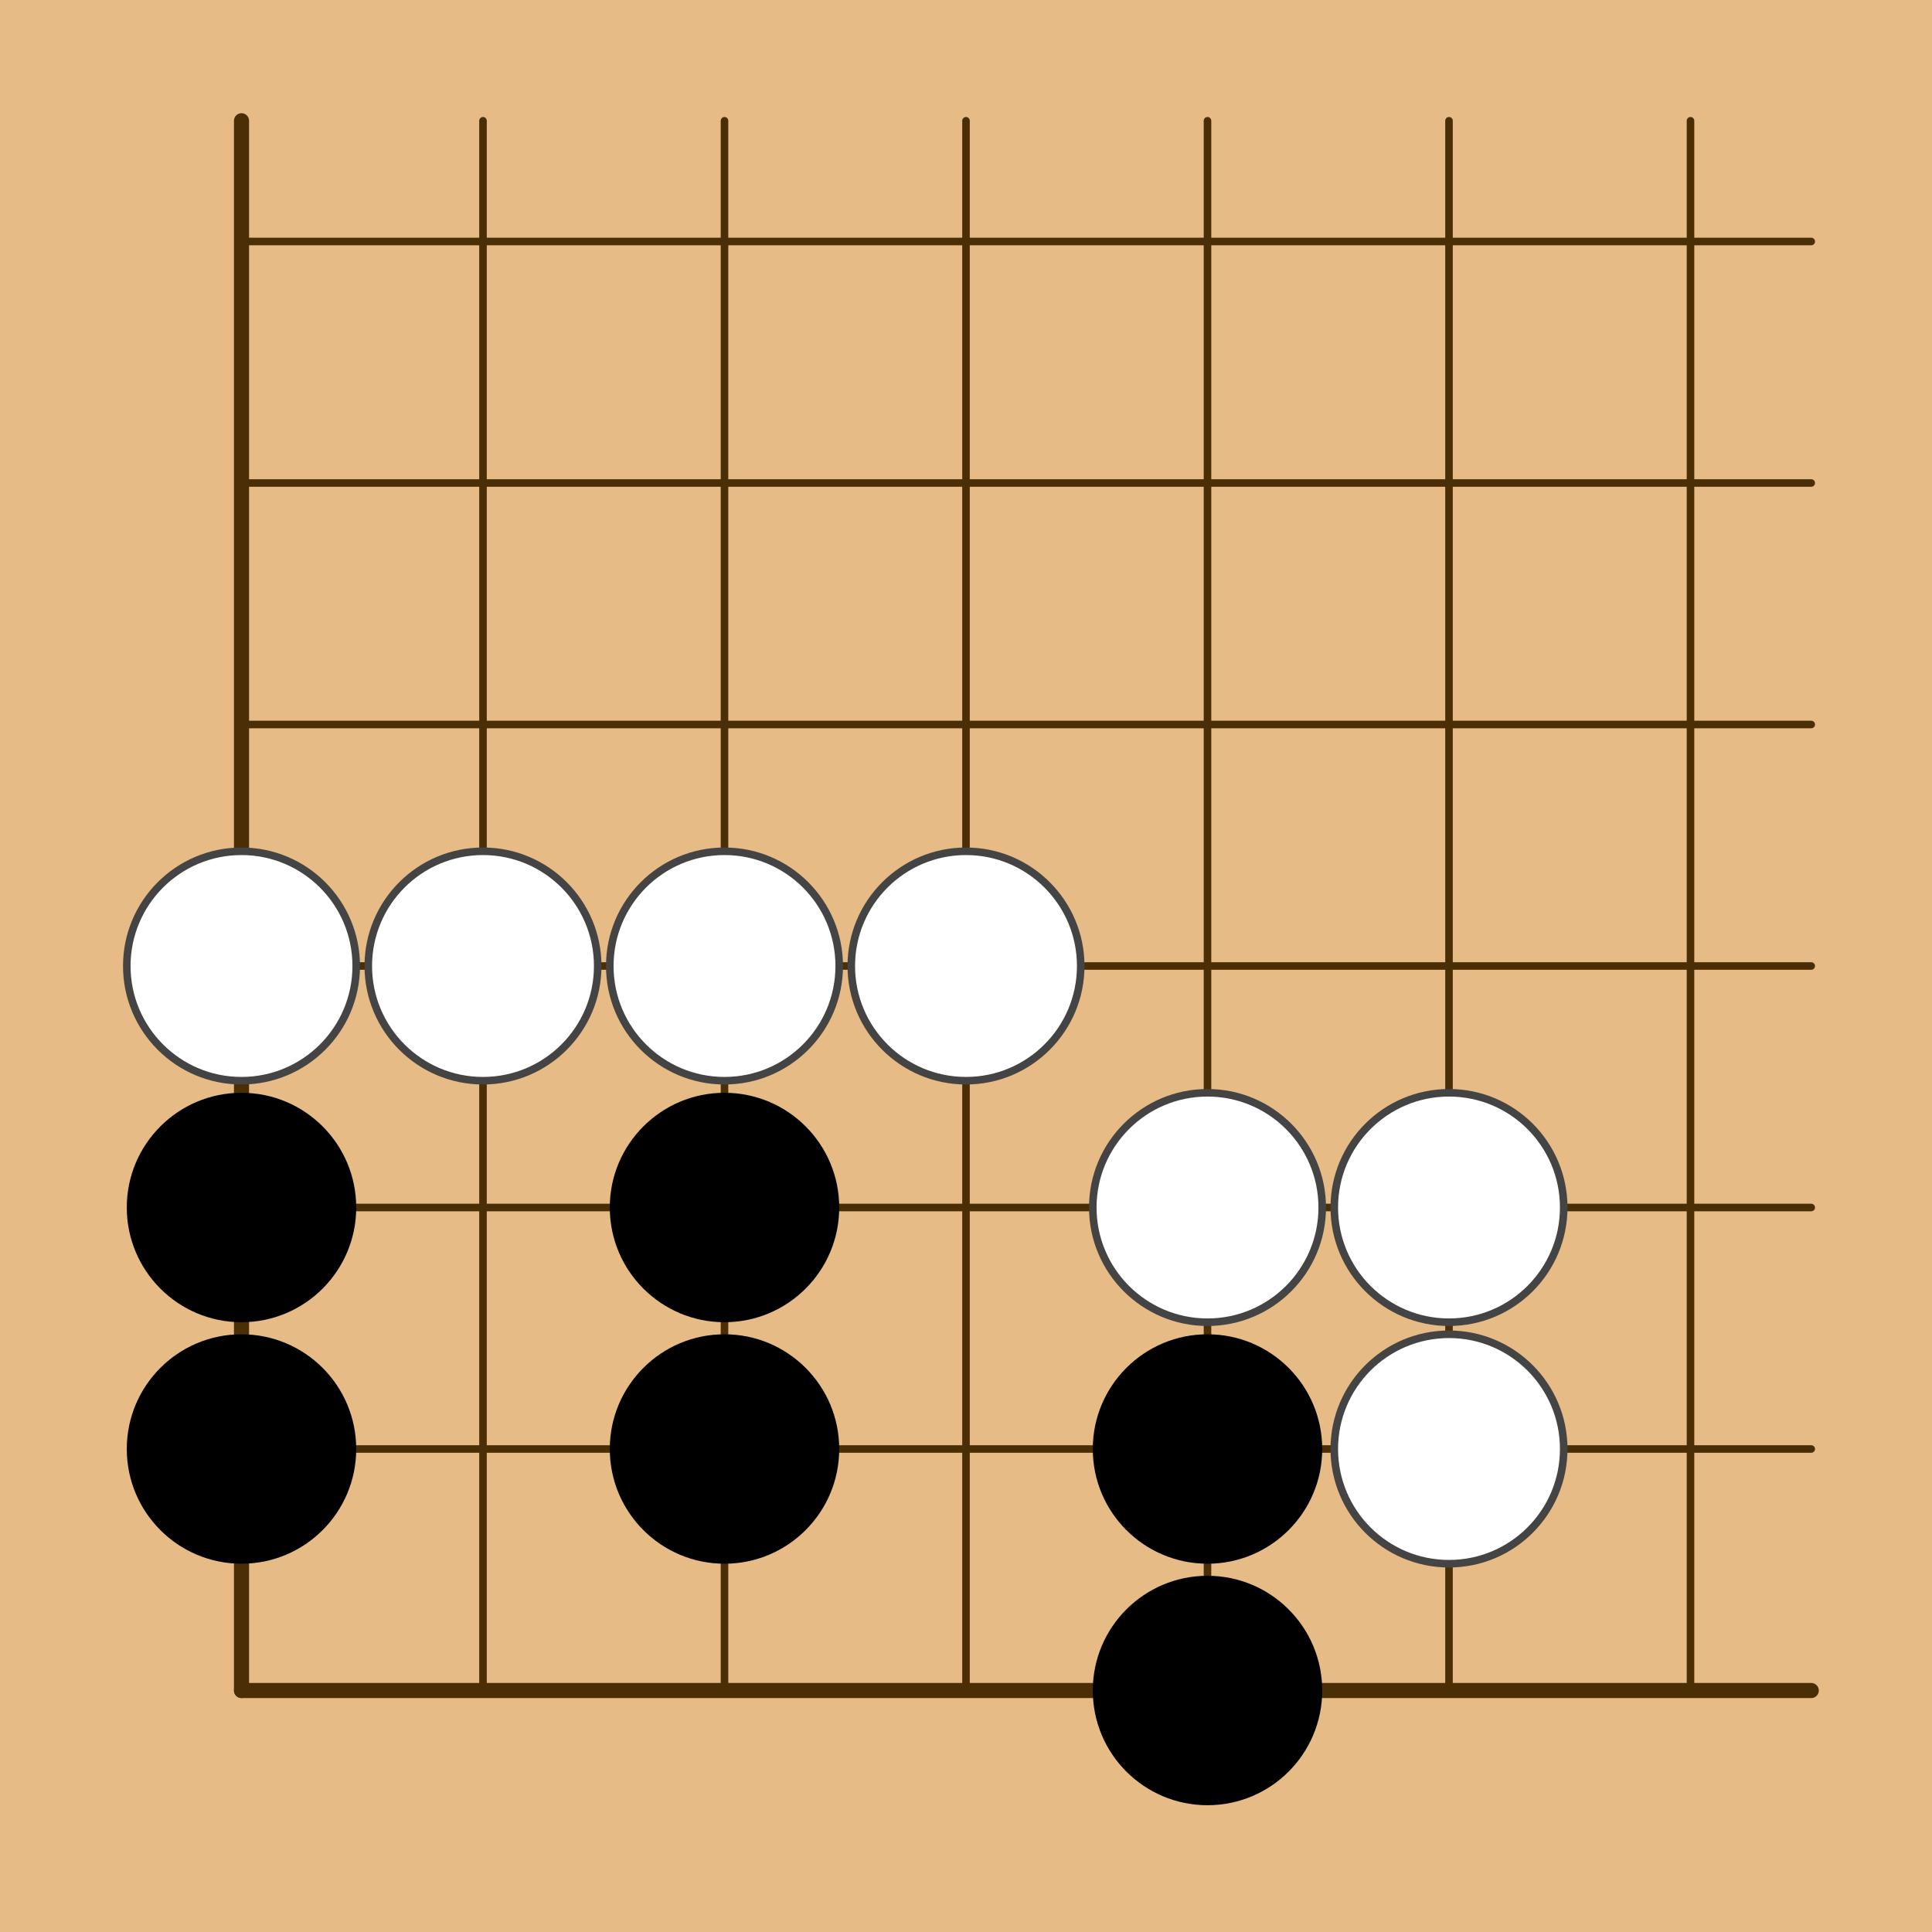 <?xml version="1.0" encoding="utf-8"?><svg xmlns="http://www.w3.org/2000/svg" xmlns:xlink="http://www.w3.org/1999/xlink" width="128" height="128"><g><rect x="0" y="0" width="128" height="128" style="fill: #e6bb85" /><g style="stroke: #4a2e06; stroke-linecap: round; stroke-width: 0.5"><line x1="16" y1="8" x2="16" y2="112" style="stroke-width: 1" /><line x1="32" y1="8" x2="32" y2="112" /><line x1="48" y1="8" x2="48" y2="112" /><line x1="64" y1="8" x2="64" y2="112" /><line x1="80" y1="8" x2="80" y2="112" /><line x1="96" y1="8" x2="96" y2="112" /><line x1="112" y1="8" x2="112" y2="112" /><line x1="16" y1="16" x2="120" y2="16" /><line x1="16" y1="32" x2="120" y2="32" /><line x1="16" y1="48" x2="120" y2="48" /><line x1="16" y1="64" x2="120" y2="64" /><line x1="16" y1="80" x2="120" y2="80" /><line x1="16" y1="96" x2="120" y2="96" /><line x1="16" y1="112" x2="120" y2="112" style="stroke-width: 1" /></g><g style="fill: #000"><circle cx="64" cy="64" r="1.6" /></g><g><circle cx="16" cy="64" r="7.6" style="fill: #FFF" /><circle cx="16" cy="64" r="7.6" style="fill: none; stroke: #444; stroke-width: 0.5" /><circle cx="16" cy="80" r="7.6" style="fill: #000" /><circle cx="16" cy="96" r="7.6" style="fill: #000" /><circle cx="32" cy="64" r="7.6" style="fill: #FFF" /><circle cx="32" cy="64" r="7.6" style="fill: none; stroke: #444; stroke-width: 0.5" /><circle cx="48" cy="64" r="7.6" style="fill: #FFF" /><circle cx="48" cy="64" r="7.6" style="fill: none; stroke: #444; stroke-width: 0.5" /><circle cx="48" cy="80" r="7.6" style="fill: #000" /><circle cx="48" cy="96" r="7.6" style="fill: #000" /><circle cx="64" cy="64" r="7.6" style="fill: #FFF" /><circle cx="64" cy="64" r="7.6" style="fill: none; stroke: #444; stroke-width: 0.5" /><circle cx="80" cy="80" r="7.6" style="fill: #FFF" /><circle cx="80" cy="80" r="7.6" style="fill: none; stroke: #444; stroke-width: 0.5" /><circle cx="80" cy="96" r="7.6" style="fill: #000" /><circle cx="80" cy="112" r="7.6" style="fill: #000" /><circle cx="96" cy="80" r="7.6" style="fill: #FFF" /><circle cx="96" cy="80" r="7.6" style="fill: none; stroke: #444; stroke-width: 0.5" /><circle cx="96" cy="96" r="7.6" style="fill: #FFF" /><circle cx="96" cy="96" r="7.6" style="fill: none; stroke: #444; stroke-width: 0.5" /></g></g></svg>